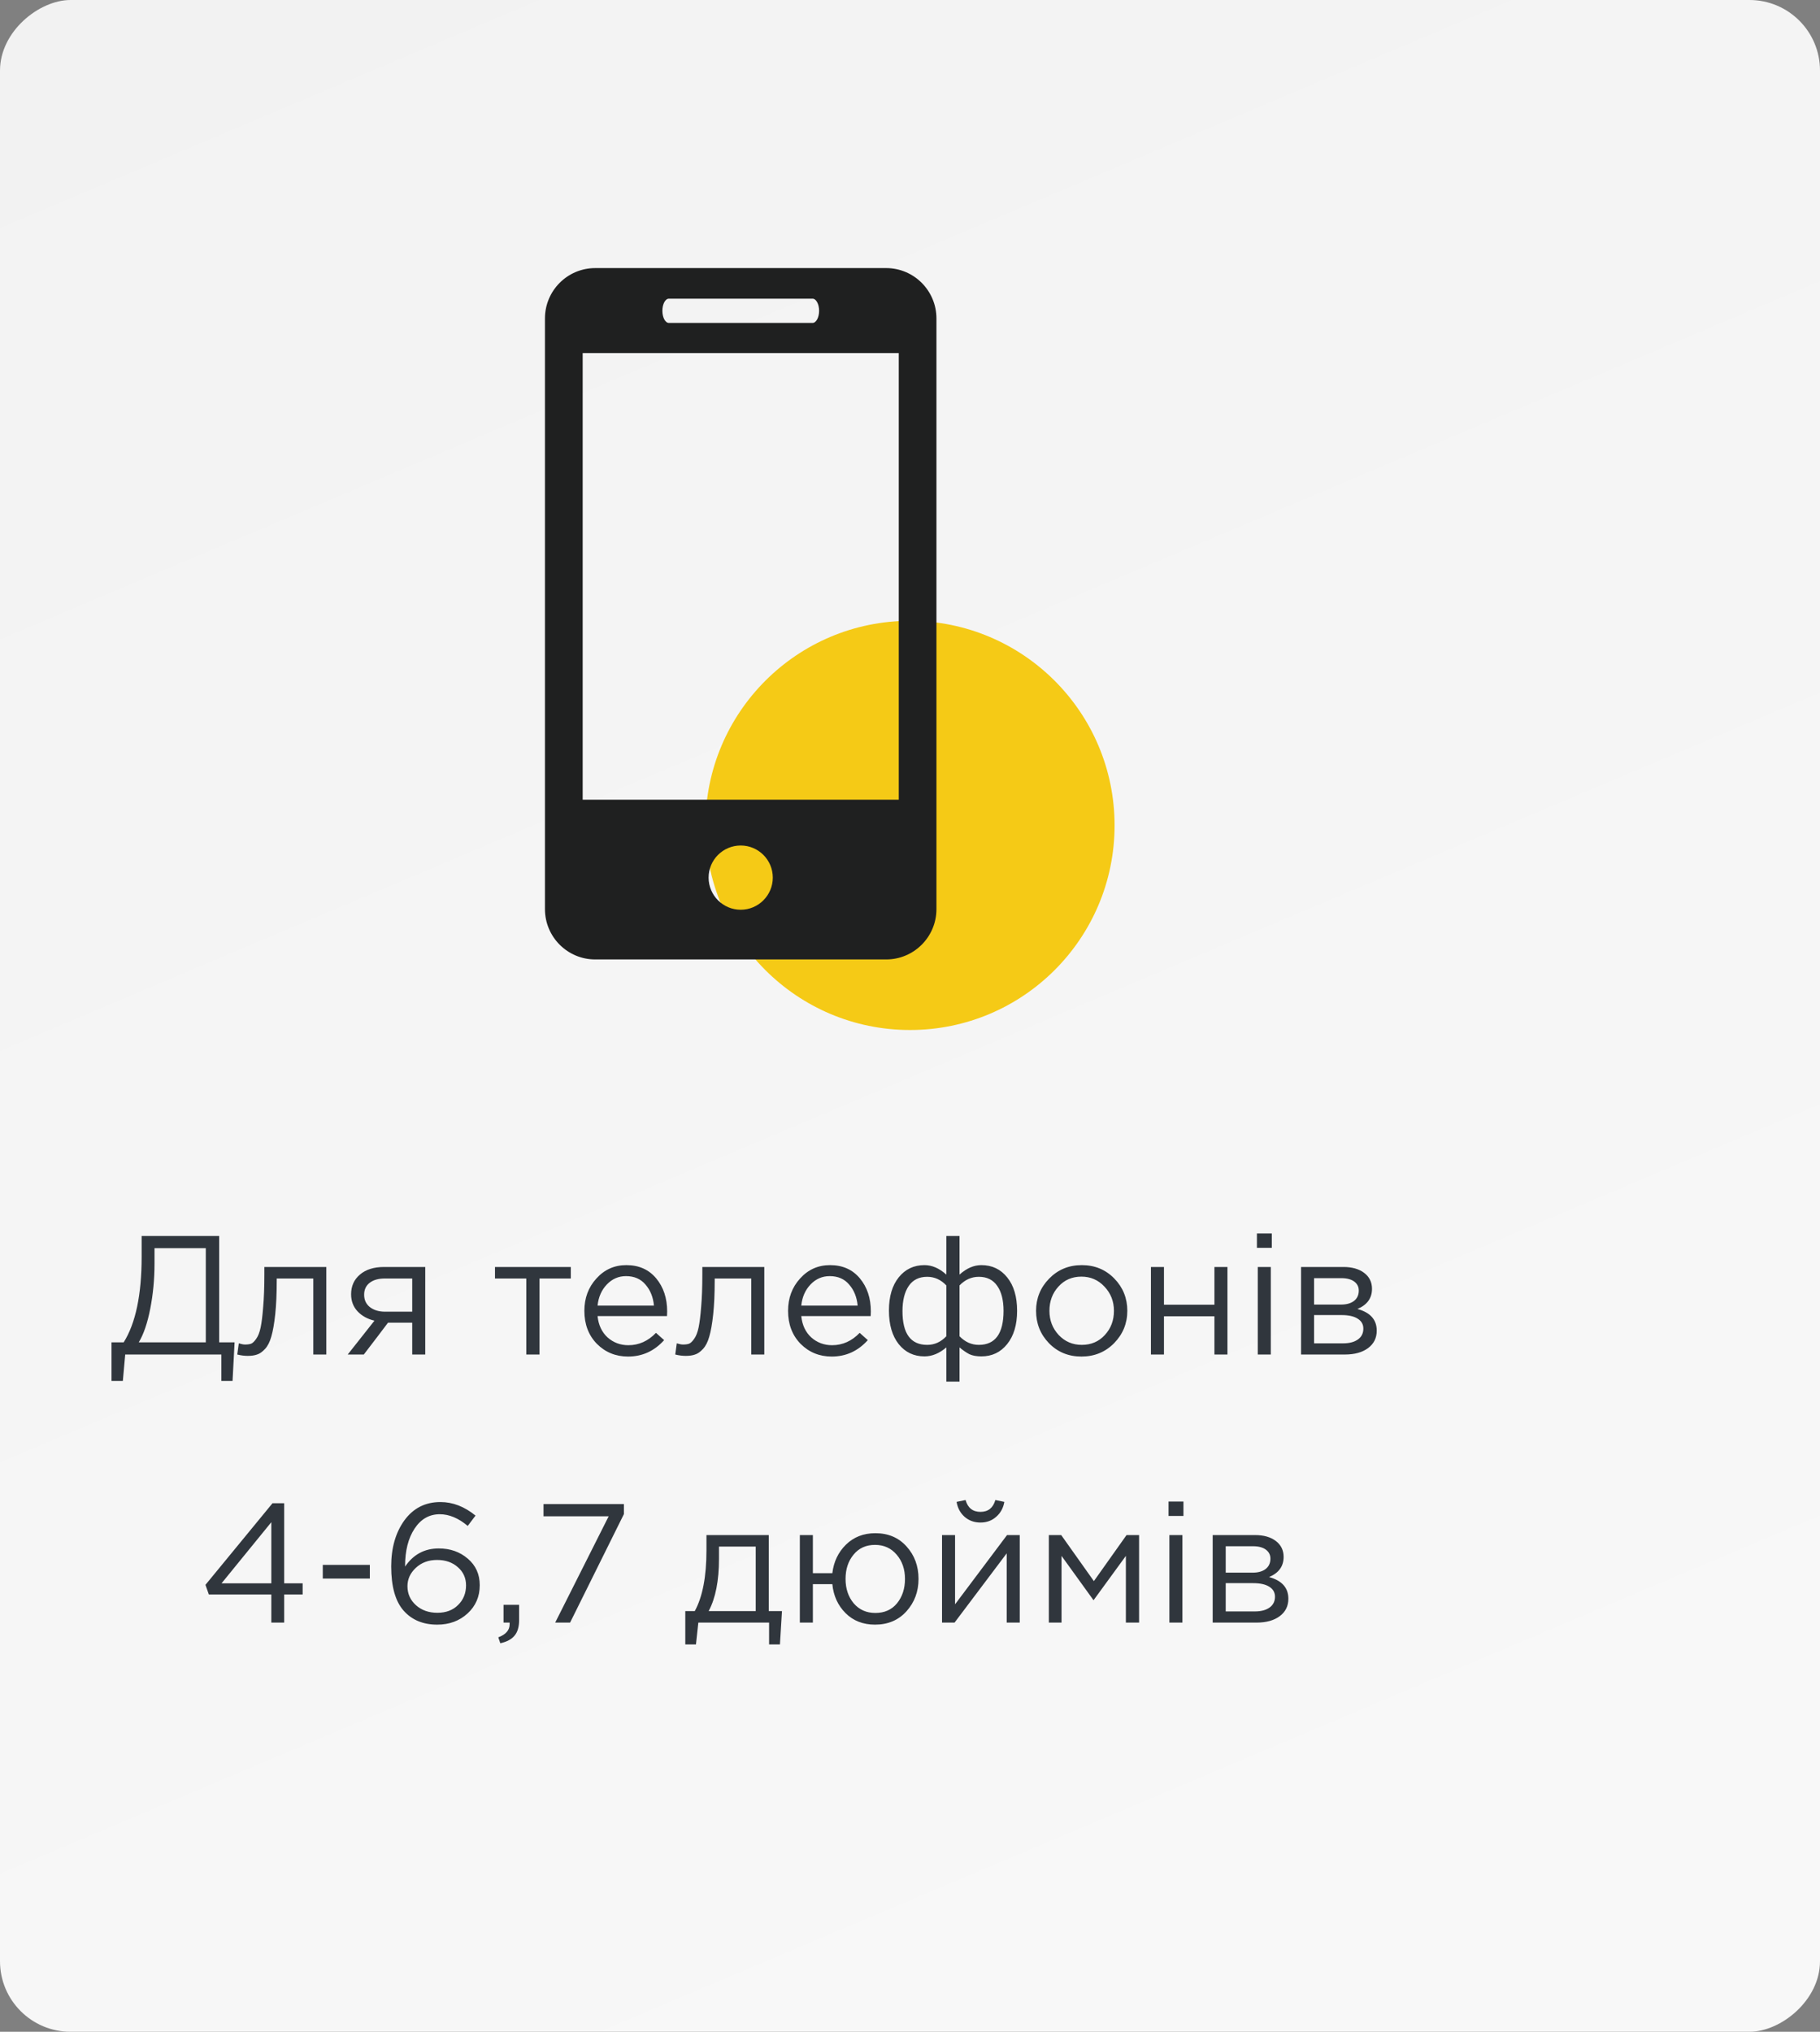 <?xml version="1.0" encoding="UTF-8"?> <svg xmlns="http://www.w3.org/2000/svg" width="129" height="144" viewBox="0 0 129 144" fill="none"><rect x="0" y="0" width="129" height="144" fill="#808080" stroke="none"/> <rect x="129" width="144" height="129" rx="5" transform="rotate(90 129 0)" fill="url(#paint0_linear)"></rect> <circle cx="64.5" cy="58.5" r="14.5" fill="#F5CA16"></circle> <path d="M62.808 19H42.192C40.219 19 38.626 20.6 38.626 22.569V64.434C38.626 66.402 40.219 68 42.192 68H62.808C64.778 68 66.374 66.402 66.374 64.434V22.569C66.374 20.6 64.778 19 62.808 19ZM47.413 21.168H57.591C57.848 21.168 58.057 21.552 58.057 22.027C58.057 22.502 57.848 22.887 57.591 22.887H47.413C47.154 22.887 46.949 22.502 46.949 22.027C46.949 21.552 47.154 21.168 47.413 21.168ZM52.502 64.477C51.246 64.477 50.225 63.456 50.225 62.199C50.225 60.942 51.246 59.924 52.502 59.924C53.753 59.924 54.775 60.942 54.775 62.199C54.775 63.456 53.753 64.477 52.502 64.477ZM63.703 56.676H41.299V25.023H63.703V56.676Z" fill="#1F2020"></path> <path d="M7.903 97.872V95.136H8.767C9.615 93.784 10.039 91.76 10.039 89.064V87.6H15.535V95.136H16.627L16.483 97.872H15.691V96H8.875L8.707 97.872H7.903ZM9.835 95.136H14.587V88.464H10.951V89.556C10.951 90.66 10.851 91.724 10.651 92.748C10.451 93.772 10.179 94.568 9.835 95.136ZM17.562 96.096C17.322 96.096 17.074 96.064 16.818 96L16.926 95.208C17.11 95.264 17.258 95.292 17.37 95.292C17.546 95.292 17.69 95.272 17.802 95.232C17.914 95.184 18.034 95.068 18.162 94.884C18.298 94.692 18.402 94.424 18.474 94.08C18.546 93.736 18.606 93.248 18.654 92.616C18.71 91.984 18.738 91.216 18.738 90.312V89.796H23.13V96H22.206V90.612H19.614V90.756C19.614 91.7 19.578 92.504 19.506 93.168C19.434 93.832 19.342 94.352 19.23 94.728C19.126 95.104 18.978 95.396 18.786 95.604C18.594 95.812 18.406 95.944 18.222 96C18.046 96.064 17.826 96.096 17.562 96.096ZM24.646 96L26.542 93.6C26.054 93.488 25.654 93.268 25.342 92.94C25.038 92.612 24.886 92.208 24.886 91.728C24.886 91.152 25.094 90.688 25.51 90.336C25.926 89.976 26.498 89.796 27.226 89.796H30.142V96H29.218V93.744H27.502C27.43 93.84 27.182 94.168 26.758 94.728C26.334 95.288 26.01 95.712 25.786 96H24.646ZM27.298 92.964H29.218V90.612H27.274C26.818 90.612 26.458 90.716 26.194 90.924C25.938 91.124 25.81 91.404 25.81 91.764C25.81 92.132 25.946 92.424 26.218 92.64C26.498 92.856 26.858 92.964 27.298 92.964ZM37.303 96V90.612H35.084V89.796H40.459V90.612H38.239V96H37.303ZM44.516 96.144C43.644 96.144 42.907 95.844 42.307 95.244C41.715 94.636 41.419 93.856 41.419 92.904C41.419 92 41.703 91.236 42.272 90.612C42.84 89.98 43.547 89.664 44.395 89.664C45.283 89.664 45.987 89.976 46.508 90.6C47.028 91.224 47.288 92.008 47.288 92.952C47.288 93.072 47.283 93.18 47.276 93.276H42.355C42.419 93.908 42.656 94.412 43.063 94.788C43.48 95.156 43.971 95.34 44.539 95.34C45.283 95.34 45.935 95.048 46.495 94.464L47.072 94.98C46.376 95.756 45.523 96.144 44.516 96.144ZM42.355 92.532H46.352C46.295 91.932 46.096 91.436 45.752 91.044C45.416 90.644 44.956 90.444 44.371 90.444C43.843 90.444 43.392 90.64 43.016 91.032C42.639 91.424 42.419 91.924 42.355 92.532ZM48.605 96.096C48.365 96.096 48.117 96.064 47.861 96L47.969 95.208C48.153 95.264 48.301 95.292 48.413 95.292C48.589 95.292 48.733 95.272 48.845 95.232C48.957 95.184 49.077 95.068 49.205 94.884C49.341 94.692 49.445 94.424 49.517 94.08C49.589 93.736 49.649 93.248 49.697 92.616C49.753 91.984 49.781 91.216 49.781 90.312V89.796H54.173V96H53.249V90.612H50.657V90.756C50.657 91.7 50.621 92.504 50.549 93.168C50.477 93.832 50.385 94.352 50.273 94.728C50.169 95.104 50.021 95.396 49.829 95.604C49.637 95.812 49.449 95.944 49.265 96C49.089 96.064 48.869 96.096 48.605 96.096ZM58.953 96.144C58.081 96.144 57.345 95.844 56.745 95.244C56.153 94.636 55.857 93.856 55.857 92.904C55.857 92 56.141 91.236 56.709 90.612C57.277 89.98 57.985 89.664 58.833 89.664C59.721 89.664 60.425 89.976 60.945 90.6C61.465 91.224 61.725 92.008 61.725 92.952C61.725 93.072 61.721 93.18 61.713 93.276H56.793C56.857 93.908 57.093 94.412 57.501 94.788C57.917 95.156 58.409 95.34 58.977 95.34C59.721 95.34 60.373 95.048 60.933 94.464L61.509 94.98C60.813 95.756 59.961 96.144 58.953 96.144ZM56.793 92.532H60.789C60.733 91.932 60.533 91.436 60.189 91.044C59.853 90.644 59.393 90.444 58.809 90.444C58.281 90.444 57.829 90.64 57.453 91.032C57.077 91.424 56.857 91.924 56.793 92.532ZM67.075 97.92V95.496C66.579 95.92 66.062 96.132 65.526 96.132C64.775 96.132 64.166 95.844 63.703 95.268C63.239 94.684 63.007 93.888 63.007 92.88C63.007 91.888 63.239 91.104 63.703 90.528C64.166 89.952 64.775 89.664 65.526 89.664C66.062 89.664 66.579 89.888 67.075 90.336V87.6H68.01V90.336C68.507 89.888 69.022 89.664 69.558 89.664C70.319 89.664 70.93 89.956 71.394 90.54C71.859 91.116 72.091 91.904 72.091 92.904C72.091 93.896 71.855 94.684 71.382 95.268C70.918 95.844 70.311 96.132 69.558 96.132C69.215 96.132 68.93 96.08 68.707 95.976C68.49 95.864 68.258 95.704 68.01 95.496V97.92H67.075ZM65.719 95.316C66.239 95.316 66.691 95.112 67.075 94.704V91.104C66.691 90.696 66.239 90.492 65.719 90.492C65.142 90.492 64.707 90.708 64.41 91.14C64.115 91.572 63.967 92.168 63.967 92.928C63.967 94.52 64.55 95.316 65.719 95.316ZM69.379 95.316C70.546 95.316 71.13 94.512 71.13 92.904C71.13 92.152 70.983 91.564 70.686 91.14C70.391 90.708 69.954 90.492 69.379 90.492C68.859 90.492 68.403 90.696 68.01 91.104V94.704C68.403 95.112 68.859 95.316 69.379 95.316ZM78.967 95.196C78.343 95.828 77.571 96.144 76.651 96.144C75.731 96.144 74.963 95.828 74.347 95.196C73.739 94.564 73.435 93.8 73.435 92.904C73.435 92.016 73.743 91.256 74.359 90.624C74.983 89.984 75.755 89.664 76.675 89.664C77.595 89.664 78.363 89.98 78.979 90.612C79.595 91.244 79.903 92.008 79.903 92.904C79.903 93.792 79.591 94.556 78.967 95.196ZM76.675 95.316C77.339 95.316 77.883 95.084 78.307 94.62C78.739 94.156 78.955 93.584 78.955 92.904C78.955 92.232 78.731 91.66 78.283 91.188C77.843 90.716 77.299 90.48 76.651 90.48C75.987 90.48 75.443 90.716 75.019 91.188C74.595 91.652 74.383 92.224 74.383 92.904C74.383 93.576 74.603 94.148 75.043 94.62C75.483 95.084 76.027 95.316 76.675 95.316ZM81.577 96V89.796H82.501V92.472H86.077V89.796H87.001V96H86.077V93.288H82.501V96H81.577ZM89.149 96V89.796H90.073V96H89.149ZM89.089 88.44V87.42H90.145V88.44H89.089ZM92.218 96V89.796H95.218C95.834 89.796 96.326 89.936 96.694 90.216C97.061 90.496 97.246 90.872 97.246 91.344C97.246 92.008 96.901 92.484 96.213 92.772C97.126 93.02 97.582 93.532 97.582 94.308C97.582 94.828 97.377 95.24 96.969 95.544C96.561 95.848 96.013 96 95.326 96H92.218ZM93.141 95.208H95.206C95.645 95.208 95.993 95.116 96.249 94.932C96.505 94.748 96.633 94.492 96.633 94.164C96.633 93.86 96.498 93.624 96.225 93.456C95.962 93.288 95.582 93.204 95.085 93.204H93.141V95.208ZM93.141 92.46H95.049C95.433 92.46 95.737 92.376 95.962 92.208C96.194 92.032 96.309 91.784 96.309 91.464C96.309 91.2 96.201 90.988 95.986 90.828C95.769 90.668 95.466 90.588 95.073 90.588H93.141V92.46ZM19.231 115V113.008H14.803L14.563 112.324L19.315 106.54H20.143V112.216H21.451V113.008H20.143V115H19.231ZM15.703 112.216H19.231V107.884L15.703 112.216ZM22.878 111.88V110.908H26.214V111.88H22.878ZM30.992 115.144C29.984 115.144 29.188 114.812 28.604 114.148C28.02 113.484 27.728 112.44 27.728 111.016C27.728 109.704 28.04 108.616 28.664 107.752C29.296 106.888 30.148 106.456 31.22 106.456C32.092 106.456 32.92 106.776 33.704 107.416L33.152 108.148C32.496 107.596 31.836 107.32 31.172 107.32C30.428 107.32 29.832 107.66 29.384 108.34C28.936 109.02 28.712 109.904 28.712 110.992V111.028C29.296 110.172 30.092 109.744 31.1 109.744C31.908 109.744 32.592 109.984 33.152 110.464C33.72 110.944 34.004 111.572 34.004 112.348C34.004 113.156 33.716 113.824 33.14 114.352C32.564 114.88 31.848 115.144 30.992 115.144ZM31.004 114.304C31.612 114.304 32.1 114.12 32.468 113.752C32.844 113.384 33.032 112.92 33.032 112.36C33.032 111.84 32.84 111.412 32.456 111.076C32.072 110.732 31.58 110.56 30.98 110.56C30.372 110.56 29.868 110.748 29.468 111.124C29.076 111.492 28.88 111.924 28.88 112.42C28.88 112.956 29.08 113.404 29.48 113.764C29.88 114.124 30.388 114.304 31.004 114.304ZM35.462 116.464L35.318 116.044C35.854 115.844 36.122 115.536 36.122 115.12V115H35.69V113.74H36.794V114.82C36.794 115.3 36.686 115.668 36.47 115.924C36.262 116.18 35.926 116.36 35.462 116.464ZM39.351 115L43.143 107.464H38.523V106.6H44.223V107.308L40.407 115H39.351ZM48.573 116.548V114.184H49.245C49.797 113.176 50.073 111.74 50.073 109.876V108.796H54.489V114.184H55.425L55.281 116.548H54.513V115H49.497L49.329 116.548H48.573ZM50.229 114.184H53.565V109.612H50.961V110.476C50.961 112.036 50.717 113.272 50.229 114.184ZM62.02 115.144C61.172 115.144 60.476 114.872 59.932 114.328C59.388 113.784 59.076 113.1 58.996 112.276H57.616V115H56.692V108.796H57.616V111.496H58.996C59.092 110.688 59.412 110.016 59.956 109.48C60.508 108.936 61.204 108.664 62.044 108.664C62.956 108.664 63.692 108.976 64.252 109.6C64.82 110.224 65.104 110.992 65.104 111.904C65.104 112.8 64.82 113.564 64.252 114.196C63.684 114.828 62.94 115.144 62.02 115.144ZM62.044 114.316C62.692 114.316 63.204 114.088 63.58 113.632C63.956 113.168 64.144 112.592 64.144 111.904C64.144 111.216 63.948 110.644 63.556 110.188C63.164 109.724 62.652 109.492 62.02 109.492C61.38 109.492 60.872 109.724 60.496 110.188C60.12 110.644 59.932 111.216 59.932 111.904C59.932 112.592 60.124 113.168 60.508 113.632C60.9 114.088 61.412 114.316 62.044 114.316ZM66.77 115V108.796H67.694V113.704L71.378 108.796H72.278V115H71.354V110.092L67.658 115H66.77ZM70.61 107.5C70.306 107.772 69.934 107.908 69.494 107.908C69.054 107.908 68.678 107.772 68.366 107.5C68.062 107.228 67.874 106.876 67.802 106.444L68.438 106.312C68.598 106.872 68.95 107.152 69.494 107.152C70.038 107.152 70.39 106.872 70.55 106.312L71.186 106.444C71.114 106.876 70.922 107.228 70.61 107.5ZM74.341 115V108.796H75.217L77.533 112.06L79.849 108.796H80.737V115H79.801V110.272L77.509 113.416L75.241 110.272V115H74.341ZM82.885 115V108.796H83.809V115H82.885ZM82.826 107.44V106.42H83.882V107.44H82.826ZM85.954 115V108.796H88.954C89.57 108.796 90.062 108.936 90.43 109.216C90.798 109.496 90.982 109.872 90.982 110.344C90.982 111.008 90.638 111.484 89.95 111.772C90.862 112.02 91.318 112.532 91.318 113.308C91.318 113.828 91.114 114.24 90.706 114.544C90.298 114.848 89.75 115 89.062 115H85.954ZM86.878 114.208H88.942C89.382 114.208 89.73 114.116 89.986 113.932C90.242 113.748 90.37 113.492 90.37 113.164C90.37 112.86 90.234 112.624 89.962 112.456C89.698 112.288 89.318 112.204 88.822 112.204H86.878V114.208ZM86.878 111.46H88.786C89.17 111.46 89.474 111.376 89.698 111.208C89.93 111.032 90.046 110.784 90.046 110.464C90.046 110.2 89.938 109.988 89.722 109.828C89.506 109.668 89.202 109.588 88.81 109.588H86.878V111.46Z" fill="#30363D"></path> <defs> <linearGradient id="paint0_linear" x1="273" y1="52.034" x2="124.57" y2="114.804" gradientUnits="userSpaceOnUse"> <stop stop-color="#F8F8F8"></stop> <stop offset="1" stop-color="#F2F2F2"></stop> </linearGradient> </defs> </svg> 